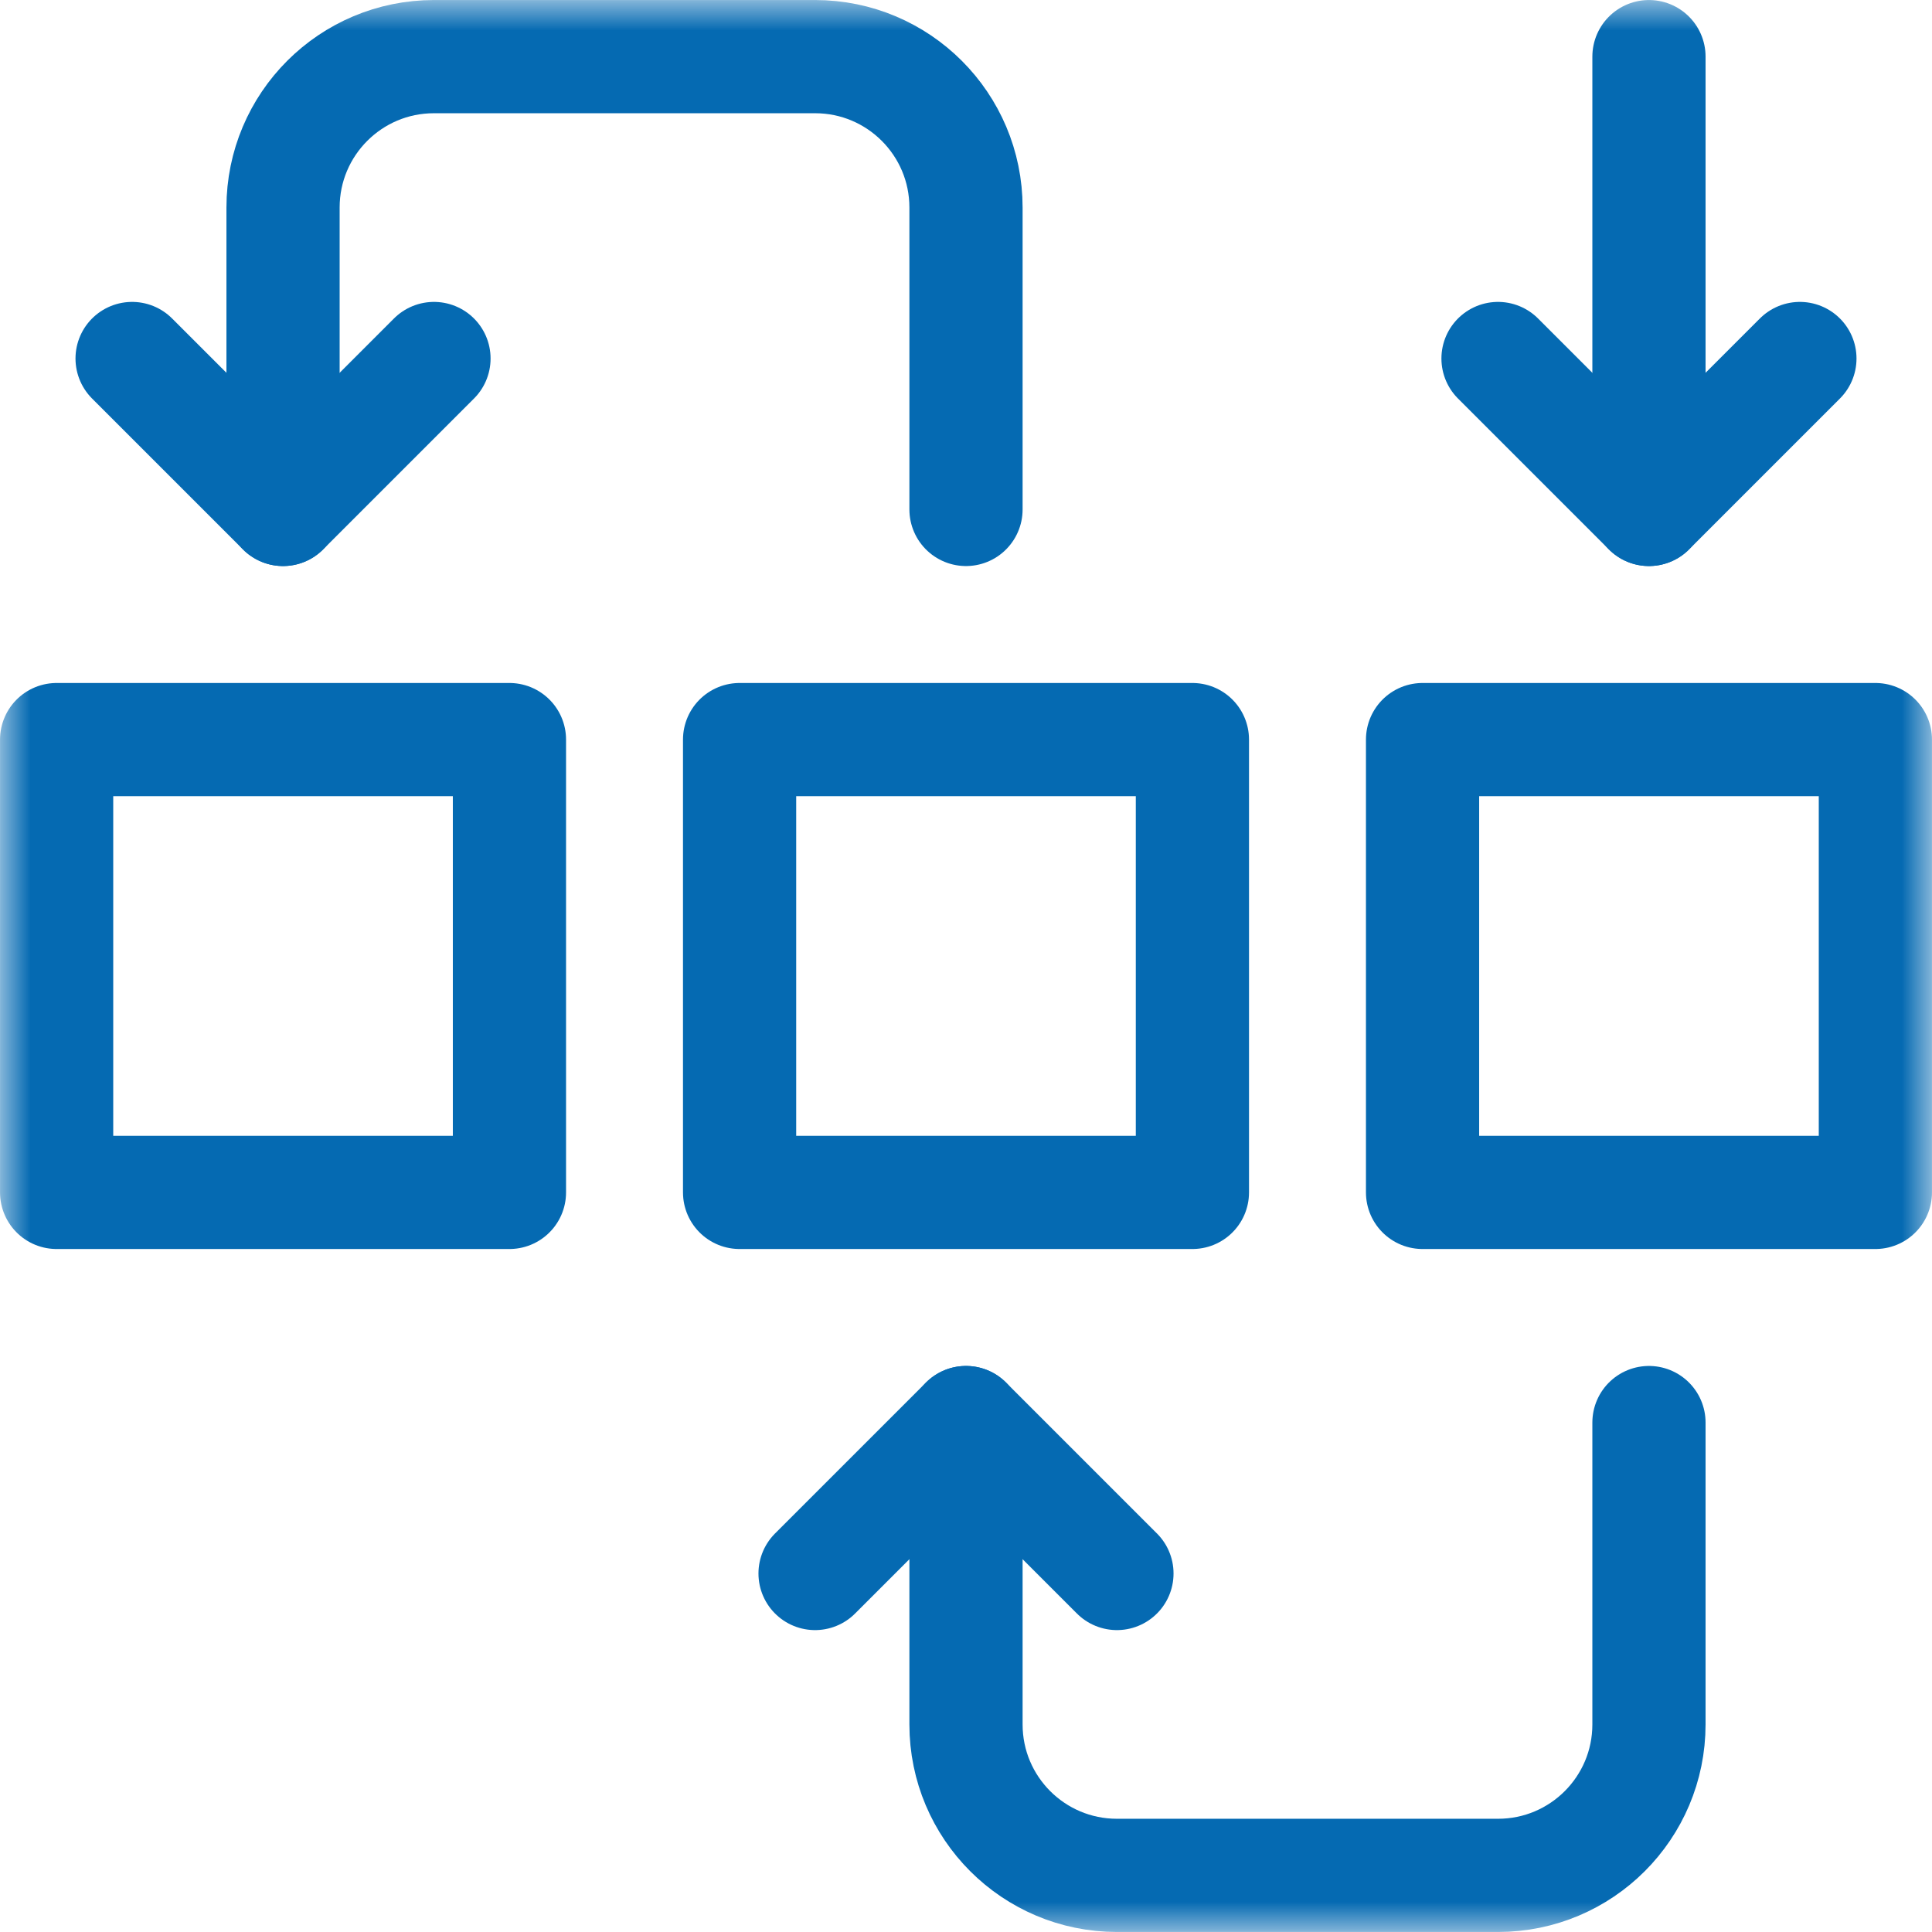 <svg width="32" height="32" viewBox="0 0 32 32" fill="none" xmlns="http://www.w3.org/2000/svg">
<g clip-path="url(#clip0_655_24674)">
<g clip-path="url(#clip1_655_24674)">
<mask id="mask0_655_24674" style="mask-type:luminance" maskUnits="userSpaceOnUse" x="0" y="0" width="32" height="32">
<path d="M0 1.90735e-06H32V32H0V1.90735e-06Z" fill="white"/>
</mask>
<g mask="url(#mask0_655_24674)">
<path d="M8.438 19.75H0.938V12.25H8.438V19.75Z" stroke="#056AB2" stroke-width="1.875" stroke-miterlimit="10" stroke-linecap="round" stroke-linejoin="round"/>
</g>
<path d="M19.75 19.75H12.25V12.25H19.75V19.75Z" stroke="#056AB2" stroke-width="1.875" stroke-miterlimit="10" stroke-linecap="round" stroke-linejoin="round"/>
<mask id="mask1_655_24674" style="mask-type:luminance" maskUnits="userSpaceOnUse" x="0" y="0" width="32" height="32">
<path d="M0 1.90735e-06H32V32H0V1.90735e-06Z" fill="white"/>
</mask>
<g mask="url(#mask1_655_24674)">
<path d="M31.062 19.75H23.562V12.25H31.062V19.75Z" stroke="#056AB2" stroke-width="1.875" stroke-miterlimit="10" stroke-linecap="round" stroke-linejoin="round"/>
<path d="M27.312 8.438V0.938" stroke="#056AB2" stroke-width="1.875" stroke-miterlimit="10" stroke-linecap="round" stroke-linejoin="round"/>
<path d="M24.812 5.938L27.312 8.438L29.812 5.938" stroke="#056AB2" stroke-width="1.875" stroke-miterlimit="10" stroke-linecap="round" stroke-linejoin="round"/>
<path d="M16 8.438V3.438C16 2.057 14.881 0.938 13.5 0.938H7.188C5.807 0.938 4.688 2.057 4.688 3.438V8.438" stroke="#056AB2" stroke-width="1.875" stroke-miterlimit="10" stroke-linecap="round" stroke-linejoin="round"/>
<path d="M2.188 5.938L4.688 8.438L7.188 5.938" stroke="#056AB2" stroke-width="1.875" stroke-miterlimit="10" stroke-linecap="round" stroke-linejoin="round"/>
<path d="M27.312 23.562V28.562C27.312 29.943 26.193 31.062 24.812 31.062H18.5C17.119 31.062 16 29.943 16 28.562V23.562" stroke="#056AB2" stroke-width="1.875" stroke-miterlimit="10" stroke-linecap="round" stroke-linejoin="round"/>
<path d="M13.5 26.062L16 23.562L18.5 26.062" stroke="#056AB2" stroke-width="1.875" stroke-miterlimit="10" stroke-linecap="round" stroke-linejoin="round"/>
</g>
</g>
</g>
<defs>
<clipPath id="clip0_655_24674">
<rect width="32" height="32" fill="white"/>
</clipPath>
<clipPath id="clip1_655_24674">
<rect width="32" height="32" fill="white"/>
</clipPath>
</defs>
</svg>
